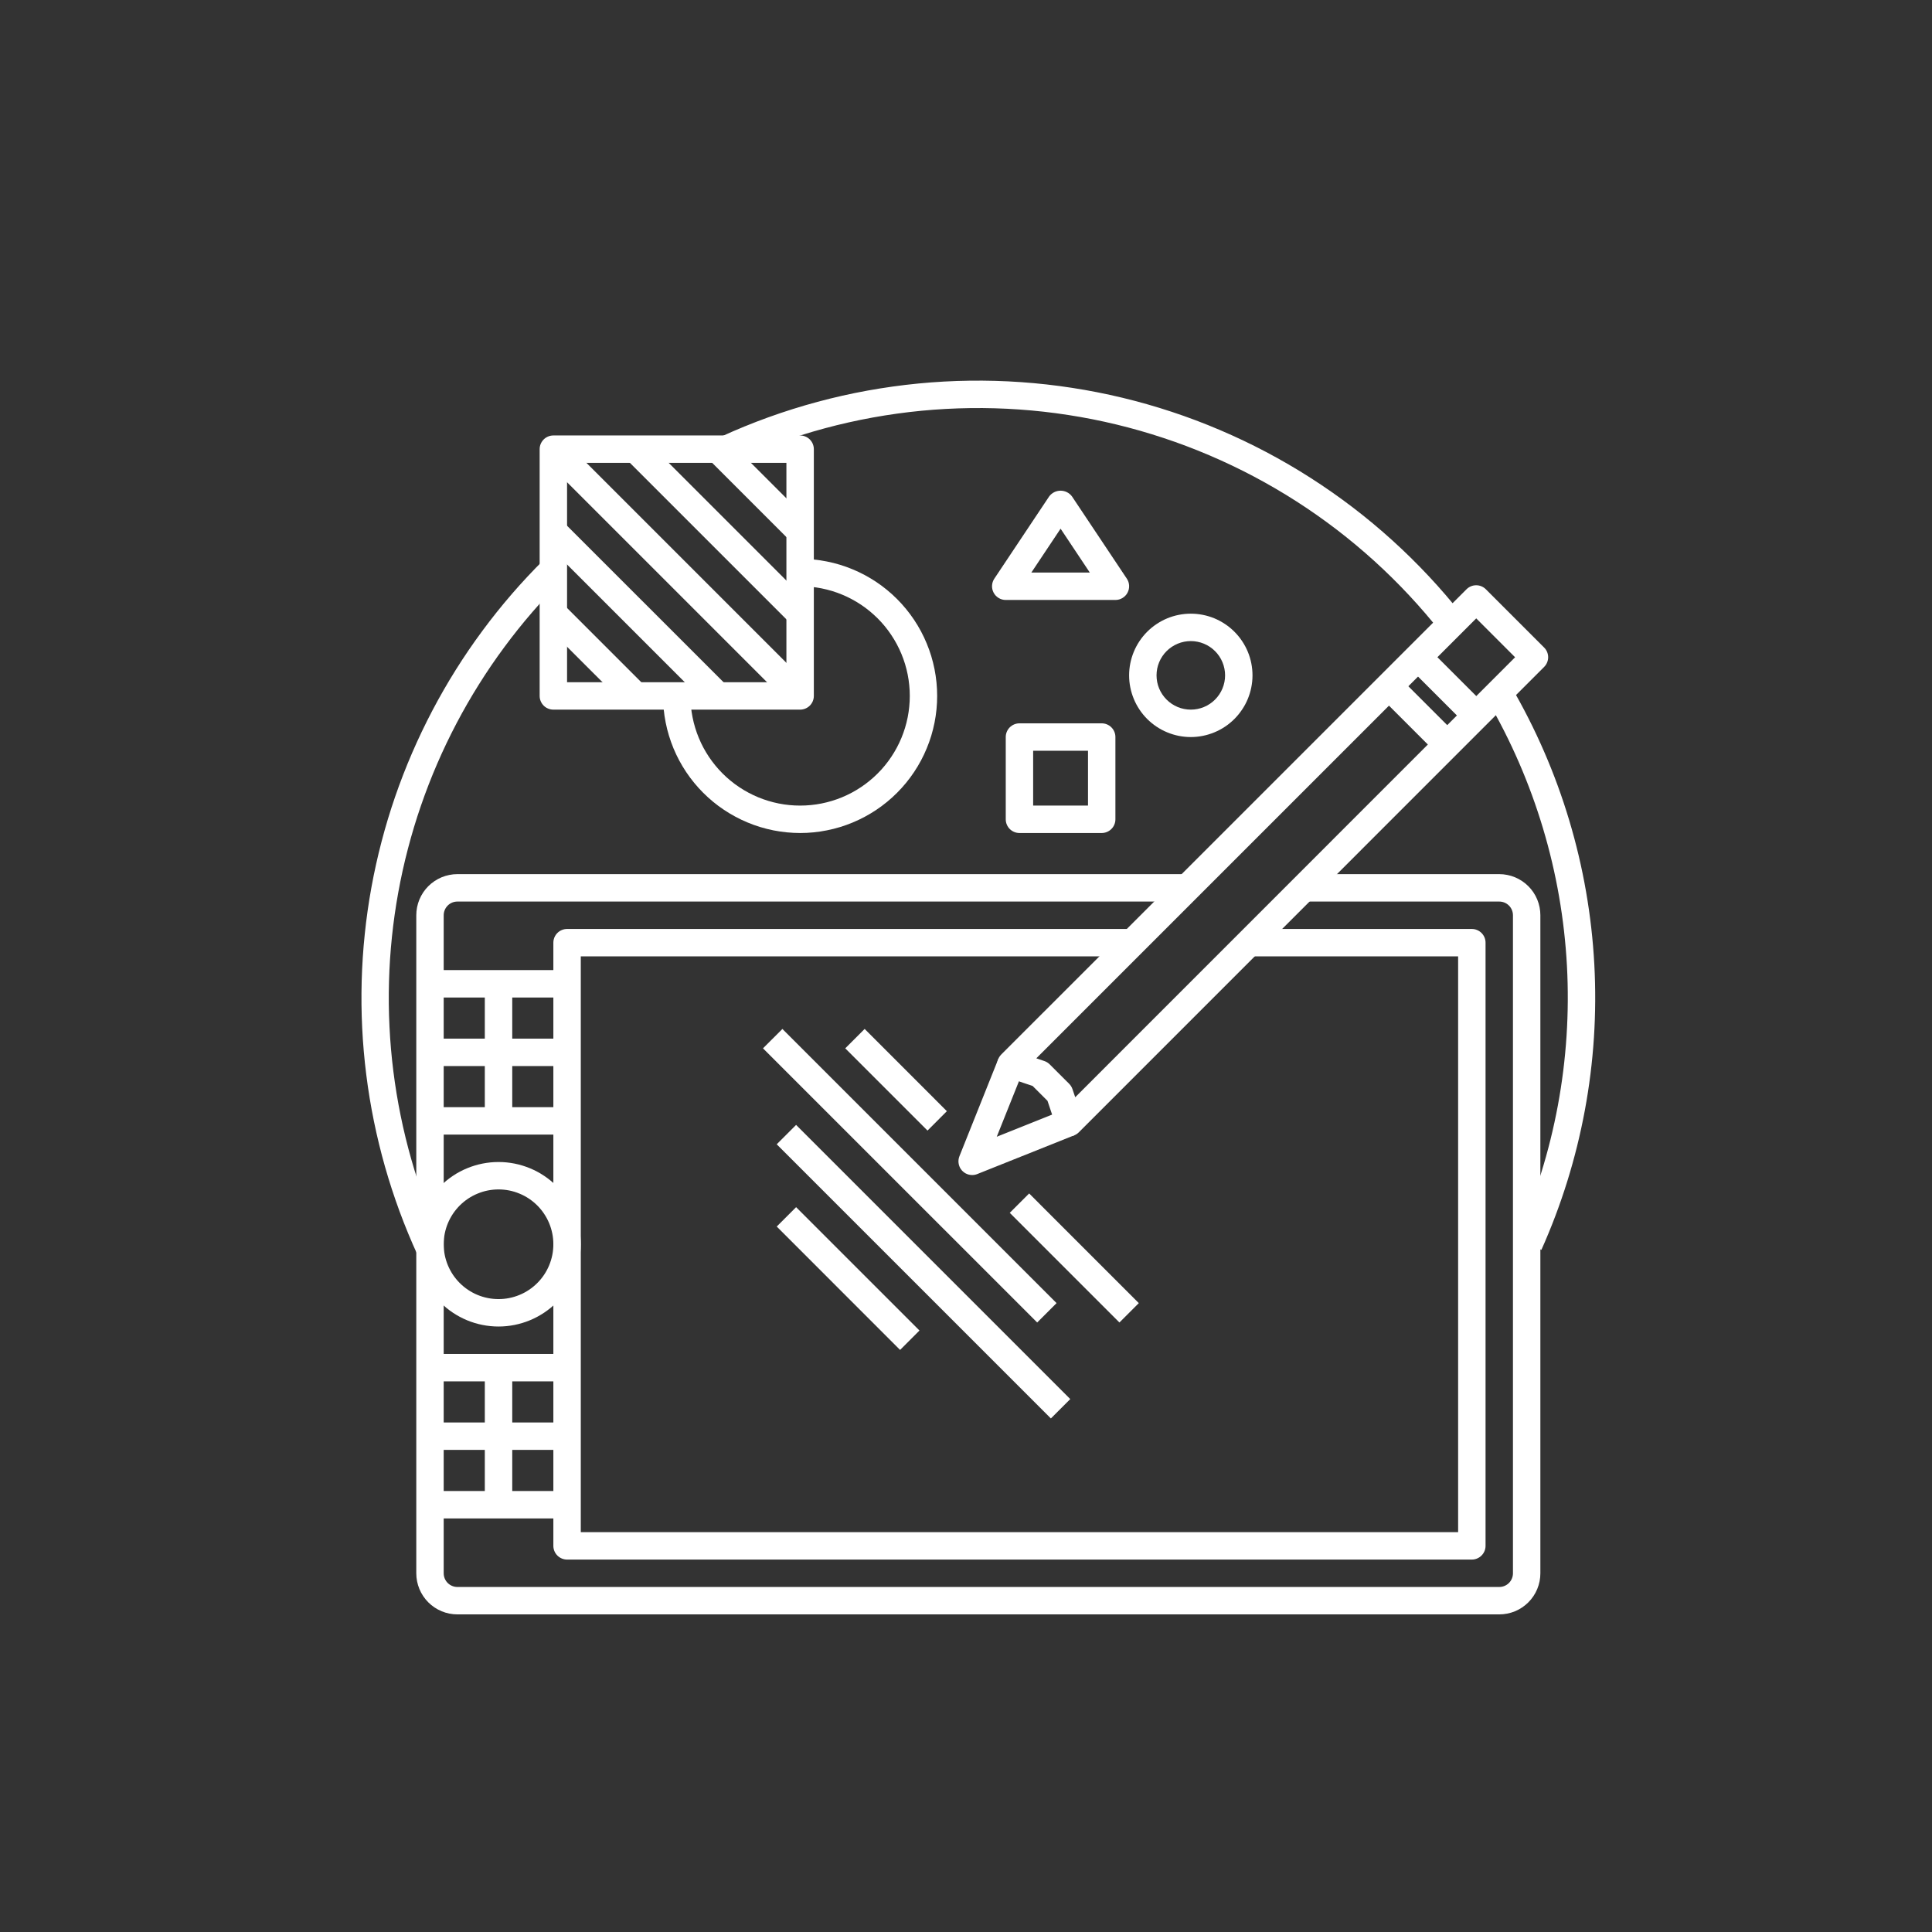 <svg xmlns="http://www.w3.org/2000/svg" xmlns:xlink="http://www.w3.org/1999/xlink" width="500" zoomAndPan="magnify" viewBox="0 0 375 375" height="500" preserveAspectRatio="xMidYMid meet" version="1.0"><rect x="0" y="0" width="375" height="375" fill="#333333" stroke="none"/><defs><clipPath id="a83c9ec9d8"><path d="M 80 169 L 299 169 L 299 313.48 L 80 313.48 Z M 80 169 " clip-rule="nonzero"/></clipPath></defs><path fill="#ffffff" d="M 299.18 242.602 L 294.324 240.422 C 296.176 236.281 297.773 232.047 299.125 227.719 C 300.473 223.391 301.559 218.996 302.387 214.539 C 303.211 210.082 303.773 205.59 304.066 201.066 C 304.359 196.543 304.387 192.016 304.145 187.488 C 303.898 182.961 303.391 178.465 302.613 174 C 301.836 169.531 300.797 165.129 299.496 160.785 C 298.195 156.441 296.645 152.188 294.84 148.031 C 293.035 143.871 290.992 139.832 288.707 135.918 L 293.301 133.23 C 295.691 137.328 297.832 141.555 299.719 145.906 C 301.609 150.258 303.234 154.707 304.594 159.254 C 305.953 163.801 307.043 168.41 307.855 173.086 C 308.668 177.762 309.203 182.469 309.457 187.207 C 309.711 191.945 309.684 196.68 309.379 201.414 C 309.07 206.148 308.484 210.852 307.617 215.516 C 306.75 220.18 305.613 224.777 304.203 229.309 C 302.789 233.84 301.117 238.27 299.18 242.602 Z M 299.18 242.602 " fill-opacity="1" fill-rule="nonzero"/><path fill="#ffffff" d="M 280.234 123.414 C 280.07 123.199 279.926 123.012 279.758 122.828 C 277.789 120.328 275.719 117.918 273.547 115.59 C 271.379 113.266 269.113 111.031 266.758 108.895 C 264.402 106.758 261.961 104.723 259.438 102.789 C 256.91 100.855 254.309 99.027 251.629 97.312 C 248.953 95.594 246.207 93.992 243.395 92.504 C 240.586 91.016 237.715 89.648 234.789 88.398 C 231.863 87.148 228.891 86.023 225.871 85.023 C 222.852 84.02 219.797 83.145 216.703 82.398 C 213.613 81.652 210.496 81.035 207.352 80.551 C 204.207 80.062 201.047 79.707 197.875 79.484 C 194.703 79.262 191.523 79.168 188.344 79.211 C 185.164 79.254 181.988 79.426 178.824 79.73 C 175.656 80.039 172.508 80.477 169.379 81.043 C 166.25 81.613 163.148 82.309 160.074 83.137 C 157.004 83.965 153.973 84.918 150.98 85.996 C 147.988 87.074 145.043 88.277 142.152 89.602 L 139.93 84.766 C 142.953 83.379 146.027 82.121 149.156 80.992 C 152.285 79.863 155.453 78.867 158.664 78.004 C 161.875 77.137 165.117 76.406 168.391 75.812 C 171.664 75.219 174.953 74.762 178.266 74.438 C 181.574 74.117 184.891 73.934 188.219 73.891 C 191.543 73.848 194.863 73.938 198.184 74.172 C 201.5 74.402 204.801 74.773 208.09 75.281 C 211.375 75.785 214.637 76.43 217.871 77.207 C 221.102 77.984 224.297 78.898 227.457 79.941 C 230.613 80.984 233.723 82.16 236.781 83.465 C 239.84 84.766 242.84 86.195 245.781 87.746 C 248.723 89.301 251.594 90.973 254.395 92.766 C 257.199 94.559 259.918 96.465 262.562 98.48 C 265.207 100.5 267.758 102.625 270.227 104.859 C 272.691 107.09 275.059 109.422 277.332 111.848 C 279.605 114.277 281.77 116.797 283.832 119.406 C 283.973 119.559 284.191 119.836 284.406 120.109 Z M 280.234 123.414 " fill-opacity="1" fill-rule="nonzero"/><path fill="#ffffff" d="M 81.043 243.582 C 79.777 240.816 78.617 238.004 77.562 235.148 C 76.512 232.293 75.566 229.402 74.734 226.477 C 73.902 223.551 73.184 220.594 72.574 217.613 C 71.965 214.633 71.473 211.633 71.094 208.613 C 70.715 205.594 70.449 202.562 70.301 199.523 C 70.152 196.484 70.121 193.445 70.203 190.402 C 70.289 187.359 70.484 184.324 70.801 181.301 C 71.113 178.273 71.543 175.262 72.086 172.27 C 72.633 169.273 73.289 166.305 74.059 163.359 C 74.828 160.418 75.707 157.508 76.699 154.629 C 77.691 151.754 78.793 148.918 80 146.125 C 81.207 143.332 82.52 140.59 83.934 137.895 C 85.352 135.203 86.867 132.566 88.484 129.988 C 90.102 127.41 91.816 124.898 93.625 122.453 C 95.434 120.004 97.332 117.629 99.32 115.328 C 101.312 113.023 103.387 110.801 105.547 108.656 L 109.27 112.434 C 107.207 114.484 105.227 116.609 103.324 118.809 C 101.422 121.008 99.609 123.277 97.883 125.617 C 96.152 127.953 94.516 130.355 92.973 132.82 C 91.426 135.281 89.977 137.801 88.625 140.371 C 87.27 142.945 86.016 145.566 84.863 148.234 C 83.707 150.906 82.66 153.613 81.711 156.363 C 80.762 159.113 79.922 161.895 79.188 164.707 C 78.449 167.52 77.824 170.355 77.305 173.215 C 76.785 176.078 76.375 178.953 76.074 181.844 C 75.773 184.738 75.582 187.637 75.504 190.543 C 75.422 193.449 75.453 196.355 75.598 199.258 C 75.738 202.164 75.988 205.059 76.352 207.941 C 76.715 210.828 77.184 213.695 77.766 216.543 C 78.344 219.391 79.035 222.215 79.828 225.012 C 80.625 227.809 81.523 230.57 82.531 233.301 C 83.535 236.027 84.645 238.715 85.855 241.355 Z M 81.043 243.582 " fill-opacity="1" fill-rule="nonzero"/><g clip-path="url(#a83c9ec9d8)"><path fill="#ffffff" d="M 291.004 313.352 L 88.781 313.352 C 88.258 313.352 87.738 313.301 87.223 313.199 C 86.711 313.098 86.211 312.945 85.727 312.746 C 85.242 312.543 84.781 312.301 84.348 312.008 C 83.91 311.715 83.508 311.387 83.137 311.016 C 82.766 310.645 82.438 310.242 82.145 309.805 C 81.852 309.371 81.609 308.91 81.406 308.426 C 81.207 307.941 81.055 307.441 80.953 306.93 C 80.852 306.414 80.801 305.895 80.801 305.371 L 80.801 177.652 C 80.801 177.129 80.852 176.609 80.953 176.094 C 81.055 175.578 81.207 175.082 81.406 174.598 C 81.609 174.113 81.852 173.652 82.145 173.215 C 82.438 172.781 82.766 172.379 83.137 172.008 C 83.508 171.637 83.91 171.305 84.348 171.016 C 84.781 170.723 85.242 170.477 85.727 170.277 C 86.211 170.074 86.711 169.926 87.223 169.824 C 87.738 169.719 88.258 169.668 88.781 169.668 L 229.805 169.668 L 229.805 174.992 L 88.781 174.992 C 88.43 174.992 88.09 175.059 87.762 175.191 C 87.438 175.328 87.148 175.52 86.898 175.77 C 86.652 176.02 86.457 176.309 86.324 176.633 C 86.188 176.961 86.121 177.297 86.121 177.652 L 86.121 305.371 C 86.121 305.723 86.188 306.062 86.324 306.391 C 86.457 306.715 86.652 307.004 86.898 307.254 C 87.148 307.5 87.438 307.695 87.762 307.828 C 88.09 307.965 88.43 308.031 88.781 308.031 L 291.004 308.031 C 291.355 308.031 291.695 307.965 292.023 307.828 C 292.348 307.695 292.637 307.5 292.887 307.254 C 293.137 307.004 293.328 306.715 293.461 306.391 C 293.598 306.062 293.664 305.723 293.664 305.371 L 293.664 177.652 C 293.664 177.297 293.598 176.961 293.461 176.633 C 293.328 176.309 293.137 176.02 292.887 175.77 C 292.637 175.52 292.348 175.328 292.023 175.191 C 291.695 175.059 291.355 174.992 291.004 174.992 L 253.754 174.992 L 253.754 169.668 L 291.004 169.668 C 291.527 169.668 292.047 169.719 292.562 169.824 C 293.074 169.926 293.574 170.074 294.059 170.277 C 294.543 170.477 295.004 170.723 295.438 171.016 C 295.875 171.305 296.277 171.637 296.648 172.008 C 297.02 172.379 297.352 172.781 297.641 173.215 C 297.934 173.652 298.18 174.113 298.379 174.598 C 298.578 175.082 298.73 175.578 298.832 176.094 C 298.934 176.609 298.984 177.129 298.984 177.652 L 298.984 305.371 C 298.984 305.895 298.934 306.414 298.832 306.93 C 298.73 307.441 298.578 307.941 298.379 308.426 C 298.18 308.91 297.934 309.371 297.641 309.805 C 297.352 310.242 297.02 310.645 296.648 311.016 C 296.277 311.387 295.875 311.715 295.438 312.008 C 295.004 312.301 294.543 312.543 294.059 312.746 C 293.574 312.945 293.074 313.098 292.562 313.199 C 292.047 313.301 291.527 313.352 291.004 313.352 Z M 291.004 313.352 " fill-opacity="1" fill-rule="nonzero"/></g><path fill="#ffffff" d="M 285.684 302.711 L 110.066 302.711 C 109.715 302.711 109.375 302.641 109.051 302.508 C 108.723 302.371 108.438 302.18 108.188 301.93 C 107.938 301.68 107.746 301.395 107.609 301.066 C 107.477 300.742 107.406 300.402 107.406 300.051 L 107.406 182.973 C 107.406 182.621 107.477 182.281 107.609 181.953 C 107.746 181.629 107.938 181.34 108.188 181.09 C 108.438 180.844 108.723 180.648 109.051 180.516 C 109.375 180.379 109.715 180.312 110.066 180.312 L 219.16 180.312 L 219.16 185.633 L 112.73 185.633 L 112.73 297.387 L 283.02 297.387 L 283.02 185.633 L 243.109 185.633 L 243.109 180.312 L 285.684 180.312 C 286.035 180.312 286.375 180.379 286.699 180.516 C 287.027 180.648 287.312 180.844 287.562 181.09 C 287.812 181.34 288.004 181.629 288.141 181.953 C 288.277 182.281 288.344 182.621 288.344 182.973 L 288.344 300.051 C 288.344 300.402 288.277 300.742 288.141 301.066 C 288.004 301.395 287.812 301.68 287.562 301.93 C 287.312 302.18 287.027 302.371 286.699 302.508 C 286.375 302.641 286.035 302.711 285.684 302.711 Z M 285.684 302.711 " fill-opacity="1" fill-rule="nonzero"/><path fill="#ffffff" d="M 96.766 257.477 C 96.242 257.477 95.719 257.449 95.199 257.398 C 94.68 257.348 94.164 257.27 93.648 257.168 C 93.137 257.066 92.629 256.941 92.129 256.789 C 91.629 256.637 91.137 256.461 90.656 256.262 C 90.172 256.059 89.699 255.836 89.238 255.59 C 88.777 255.344 88.328 255.074 87.895 254.785 C 87.461 254.496 87.039 254.184 86.637 253.852 C 86.23 253.52 85.844 253.168 85.477 252.801 C 85.105 252.43 84.754 252.043 84.422 251.641 C 84.09 251.234 83.781 250.816 83.488 250.379 C 83.199 249.945 82.93 249.496 82.684 249.035 C 82.438 248.574 82.215 248.105 82.016 247.621 C 81.816 247.137 81.637 246.645 81.488 246.145 C 81.336 245.645 81.207 245.137 81.105 244.625 C 81.004 244.113 80.926 243.598 80.875 243.074 C 80.824 242.555 80.801 242.035 80.801 241.512 C 80.801 240.988 80.824 240.465 80.875 239.945 C 80.926 239.426 81.004 238.91 81.105 238.395 C 81.207 237.883 81.336 237.379 81.488 236.875 C 81.637 236.375 81.816 235.883 82.016 235.402 C 82.215 234.918 82.438 234.445 82.684 233.984 C 82.93 233.523 83.199 233.074 83.488 232.641 C 83.781 232.207 84.09 231.789 84.422 231.383 C 84.754 230.98 85.105 230.594 85.477 230.223 C 85.844 229.852 86.23 229.5 86.637 229.172 C 87.039 228.84 87.461 228.527 87.895 228.238 C 88.328 227.945 88.777 227.676 89.238 227.43 C 89.699 227.184 90.172 226.961 90.656 226.762 C 91.137 226.562 91.629 226.387 92.129 226.234 C 92.629 226.082 93.137 225.953 93.648 225.852 C 94.164 225.75 94.68 225.676 95.199 225.621 C 95.719 225.57 96.242 225.547 96.766 225.547 C 97.289 225.547 97.809 225.57 98.328 225.621 C 98.848 225.676 99.367 225.75 99.879 225.852 C 100.391 225.953 100.898 226.082 101.398 226.234 C 101.898 226.387 102.391 226.562 102.875 226.762 C 103.355 226.961 103.828 227.184 104.289 227.43 C 104.75 227.676 105.199 227.945 105.633 228.238 C 106.07 228.527 106.488 228.84 106.891 229.172 C 107.297 229.5 107.684 229.852 108.055 230.223 C 108.422 230.594 108.773 230.98 109.105 231.383 C 109.438 231.789 109.75 232.207 110.039 232.641 C 110.328 233.074 110.598 233.523 110.844 233.984 C 111.09 234.445 111.312 234.918 111.516 235.402 C 111.715 235.883 111.891 236.375 112.043 236.875 C 112.195 237.379 112.32 237.883 112.422 238.395 C 112.523 238.91 112.602 239.426 112.652 239.945 C 112.703 240.465 112.73 240.988 112.73 241.512 C 112.73 242.035 112.703 242.555 112.652 243.074 C 112.598 243.594 112.523 244.113 112.418 244.625 C 112.316 245.137 112.191 245.645 112.039 246.145 C 111.887 246.645 111.711 247.137 111.508 247.617 C 111.309 248.102 111.086 248.574 110.84 249.035 C 110.594 249.496 110.324 249.941 110.035 250.375 C 109.742 250.812 109.434 251.23 109.102 251.633 C 108.77 252.039 108.418 252.426 108.047 252.797 C 107.68 253.164 107.293 253.516 106.887 253.848 C 106.484 254.18 106.066 254.488 105.629 254.781 C 105.195 255.07 104.746 255.34 104.285 255.586 C 103.824 255.832 103.355 256.055 102.871 256.258 C 102.387 256.457 101.898 256.633 101.398 256.785 C 100.898 256.938 100.391 257.062 99.879 257.168 C 99.363 257.27 98.848 257.348 98.328 257.398 C 97.809 257.449 97.285 257.477 96.766 257.477 Z M 96.766 230.867 C 96.066 230.867 95.375 230.938 94.688 231.07 C 94.004 231.207 93.336 231.41 92.691 231.68 C 92.047 231.945 91.434 232.273 90.852 232.66 C 90.27 233.051 89.734 233.492 89.238 233.984 C 88.746 234.48 88.305 235.016 87.914 235.598 C 87.527 236.18 87.199 236.793 86.93 237.438 C 86.664 238.082 86.461 238.75 86.324 239.434 C 86.188 240.121 86.121 240.812 86.121 241.512 C 86.121 242.211 86.188 242.902 86.324 243.586 C 86.461 244.273 86.664 244.938 86.93 245.582 C 87.199 246.23 87.527 246.844 87.914 247.426 C 88.305 248.004 88.746 248.543 89.238 249.035 C 89.734 249.531 90.27 249.973 90.852 250.359 C 91.434 250.75 92.047 251.078 92.691 251.344 C 93.336 251.613 94.004 251.812 94.688 251.949 C 95.375 252.086 96.066 252.152 96.766 252.152 C 97.465 252.152 98.156 252.086 98.84 251.949 C 99.527 251.812 100.191 251.613 100.836 251.344 C 101.484 251.078 102.098 250.75 102.676 250.359 C 103.258 249.973 103.797 249.531 104.289 249.035 C 104.785 248.543 105.227 248.004 105.613 247.426 C 106.004 246.844 106.328 246.23 106.598 245.582 C 106.863 244.938 107.066 244.273 107.203 243.586 C 107.34 242.902 107.406 242.211 107.406 241.512 C 107.406 240.812 107.34 240.121 107.203 239.434 C 107.066 238.75 106.863 238.082 106.598 237.438 C 106.328 236.793 106.004 236.18 105.613 235.598 C 105.227 235.016 104.785 234.48 104.289 233.984 C 103.797 233.492 103.258 233.051 102.676 232.66 C 102.098 232.273 101.484 231.945 100.836 231.68 C 100.191 231.41 99.527 231.207 98.84 231.07 C 98.156 230.938 97.465 230.867 96.766 230.867 Z M 96.766 230.867 " fill-opacity="1" fill-rule="nonzero"/><path fill="#ffffff" d="M 83.461 188.293 L 110.066 188.293 L 110.066 193.617 L 83.461 193.617 Z M 83.461 188.293 " fill-opacity="1" fill-rule="nonzero"/><path fill="#ffffff" d="M 83.461 214.902 L 110.066 214.902 L 110.066 220.223 L 83.461 220.223 Z M 83.461 214.902 " fill-opacity="1" fill-rule="nonzero"/><path fill="#ffffff" d="M 83.461 262.797 L 110.066 262.797 L 110.066 268.121 L 83.461 268.121 Z M 83.461 262.797 " fill-opacity="1" fill-rule="nonzero"/><path fill="#ffffff" d="M 83.461 289.406 L 110.066 289.406 L 110.066 294.727 L 83.461 294.727 Z M 83.461 289.406 " fill-opacity="1" fill-rule="nonzero"/><path fill="#ffffff" d="M 83.461 201.598 L 110.066 201.598 L 110.066 206.922 L 83.461 206.922 Z M 83.461 201.598 " fill-opacity="1" fill-rule="nonzero"/><path fill="#ffffff" d="M 83.461 276.102 L 110.066 276.102 L 110.066 281.422 L 83.461 281.422 Z M 83.461 276.102 " fill-opacity="1" fill-rule="nonzero"/><path fill="#ffffff" d="M 94.102 190.957 L 99.426 190.957 L 99.426 217.562 L 94.102 217.562 Z M 94.102 190.957 " fill-opacity="1" fill-rule="nonzero"/><path fill="#ffffff" d="M 94.102 265.457 L 99.426 265.457 L 99.426 292.066 L 94.102 292.066 Z M 94.102 265.457 " fill-opacity="1" fill-rule="nonzero"/><path fill="#ffffff" d="M 207.535 220.543 C 207.328 220.543 207.125 220.52 206.922 220.473 C 206.473 220.367 206.082 220.16 205.742 219.848 C 205.402 219.539 205.156 219.164 205.012 218.73 L 203.32 213.672 L 200.426 210.781 L 195.371 209.09 C 195.156 209.016 194.953 208.918 194.766 208.797 C 194.574 208.672 194.402 208.527 194.25 208.359 C 194.098 208.191 193.969 208.008 193.863 207.805 C 193.758 207.605 193.68 207.395 193.629 207.176 C 193.574 206.953 193.555 206.73 193.559 206.504 C 193.562 206.277 193.598 206.055 193.66 205.84 C 193.723 205.621 193.809 205.414 193.926 205.219 C 194.039 205.023 194.176 204.844 194.336 204.684 L 284.645 114.379 C 284.895 114.129 285.184 113.938 285.508 113.801 C 285.832 113.664 286.172 113.598 286.527 113.598 C 286.879 113.598 287.219 113.664 287.543 113.801 C 287.871 113.938 288.156 114.129 288.406 114.379 L 299.715 125.688 C 299.965 125.934 300.156 126.223 300.293 126.547 C 300.426 126.875 300.496 127.215 300.496 127.566 C 300.496 127.918 300.426 128.258 300.293 128.586 C 300.156 128.91 299.965 129.199 299.715 129.449 L 209.414 219.766 C 208.895 220.285 208.27 220.543 207.535 220.543 Z M 201.148 205.418 L 202.711 205.949 C 203.105 206.082 203.453 206.297 203.746 206.59 L 207.527 210.367 C 207.82 210.664 208.035 211.012 208.168 211.406 L 208.699 212.973 L 294.078 127.574 L 286.535 120.027 Z M 201.148 205.418 " fill-opacity="1" fill-rule="nonzero"/><path fill="#ffffff" d="M 188.695 228.074 C 188.477 228.074 188.266 228.047 188.055 227.996 C 187.844 227.941 187.641 227.867 187.449 227.766 C 187.258 227.664 187.078 227.539 186.918 227.395 C 186.754 227.25 186.613 227.086 186.492 226.906 C 186.371 226.727 186.27 226.535 186.195 226.328 C 186.121 226.125 186.074 225.914 186.051 225.699 C 186.027 225.484 186.027 225.266 186.059 225.051 C 186.086 224.836 186.145 224.629 186.223 224.426 L 193.754 205.586 L 198.699 207.562 L 193.469 220.641 L 206.547 215.41 L 208.52 220.355 L 189.68 227.887 C 189.363 228.012 189.035 228.074 188.695 228.074 Z M 188.695 228.074 " fill-opacity="1" fill-rule="nonzero"/><path fill="#ffffff" d="M 273.371 129.457 L 277.133 125.695 L 288.414 136.977 L 284.652 140.738 Z M 273.371 129.457 " fill-opacity="1" fill-rule="nonzero"/><path fill="#ffffff" d="M 267.73 135.098 L 271.492 131.336 L 282.777 142.617 L 279.012 146.379 Z M 267.73 135.098 " fill-opacity="1" fill-rule="nonzero"/><path fill="#ffffff" d="M 155.301 137.738 L 107.406 137.738 C 107.055 137.738 106.715 137.672 106.391 137.535 C 106.062 137.402 105.777 137.211 105.527 136.961 C 105.277 136.711 105.086 136.422 104.949 136.098 C 104.812 135.77 104.746 135.43 104.746 135.078 L 104.746 87.184 C 104.746 86.832 104.812 86.492 104.949 86.164 C 105.086 85.84 105.277 85.551 105.527 85.301 C 105.777 85.051 106.062 84.859 106.391 84.727 C 106.715 84.59 107.055 84.523 107.406 84.523 L 155.301 84.523 C 155.656 84.523 155.996 84.59 156.32 84.727 C 156.645 84.859 156.934 85.051 157.184 85.301 C 157.434 85.551 157.625 85.84 157.762 86.164 C 157.895 86.492 157.965 86.832 157.965 87.184 L 157.965 135.078 C 157.965 135.43 157.895 135.77 157.762 136.098 C 157.625 136.422 157.434 136.711 157.184 136.961 C 156.934 137.211 156.645 137.402 156.32 137.535 C 155.996 137.672 155.656 137.738 155.301 137.738 Z M 110.066 132.418 L 152.641 132.418 L 152.641 89.844 L 110.066 89.844 Z M 110.066 132.418 " fill-opacity="1" fill-rule="nonzero"/><path fill="#ffffff" d="M 155.301 161.688 C 154.43 161.684 153.562 161.641 152.695 161.555 C 151.828 161.469 150.969 161.34 150.113 161.172 C 149.258 161 148.414 160.789 147.582 160.535 C 146.746 160.281 145.93 159.988 145.125 159.652 C 144.32 159.32 143.531 158.945 142.766 158.535 C 141.996 158.125 141.25 157.676 140.527 157.191 C 139.801 156.711 139.102 156.191 138.43 155.637 C 137.758 155.086 137.113 154.5 136.496 153.883 C 135.879 153.27 135.297 152.625 134.742 151.949 C 134.191 151.277 133.672 150.578 133.188 149.855 C 132.703 149.129 132.254 148.383 131.844 147.617 C 131.434 146.848 131.062 146.062 130.727 145.258 C 130.395 144.453 130.102 143.633 129.848 142.801 C 129.594 141.965 129.379 141.121 129.211 140.266 C 129.039 139.414 128.91 138.551 128.824 137.684 C 128.738 136.82 128.695 135.949 128.695 135.078 L 134.016 135.078 C 134.016 135.777 134.051 136.473 134.117 137.164 C 134.188 137.859 134.289 138.547 134.426 139.23 C 134.562 139.914 134.73 140.59 134.934 141.258 C 135.133 141.926 135.371 142.582 135.637 143.223 C 135.902 143.867 136.199 144.496 136.527 145.113 C 136.859 145.727 137.215 146.324 137.602 146.906 C 137.992 147.484 138.406 148.043 138.848 148.582 C 139.289 149.121 139.758 149.637 140.25 150.129 C 140.742 150.625 141.258 151.09 141.797 151.531 C 142.336 151.977 142.895 152.391 143.477 152.777 C 144.055 153.164 144.652 153.523 145.27 153.852 C 145.883 154.18 146.512 154.477 147.156 154.746 C 147.801 155.012 148.457 155.246 149.125 155.449 C 149.789 155.652 150.465 155.82 151.148 155.957 C 151.832 156.094 152.523 156.195 153.215 156.262 C 153.91 156.332 154.605 156.363 155.301 156.363 C 156 156.363 156.695 156.332 157.387 156.262 C 158.082 156.195 158.77 156.094 159.453 155.957 C 160.141 155.82 160.812 155.652 161.48 155.449 C 162.148 155.246 162.805 155.012 163.449 154.746 C 164.094 154.477 164.723 154.18 165.336 153.852 C 165.953 153.523 166.547 153.164 167.129 152.777 C 167.707 152.391 168.266 151.977 168.805 151.531 C 169.344 151.09 169.859 150.625 170.355 150.129 C 170.848 149.637 171.316 149.121 171.758 148.582 C 172.199 148.043 172.613 147.484 173 146.906 C 173.387 146.324 173.746 145.727 174.074 145.113 C 174.402 144.496 174.703 143.867 174.969 143.223 C 175.234 142.582 175.469 141.926 175.672 141.258 C 175.875 140.59 176.043 139.914 176.18 139.23 C 176.316 138.547 176.418 137.859 176.484 137.164 C 176.555 136.473 176.59 135.777 176.59 135.078 C 176.59 134.383 176.555 133.688 176.484 132.992 C 176.418 132.297 176.316 131.609 176.18 130.926 C 176.043 130.242 175.875 129.566 175.672 128.898 C 175.469 128.23 175.234 127.578 174.969 126.934 C 174.703 126.289 174.402 125.66 174.074 125.043 C 173.746 124.43 173.387 123.832 173 123.254 C 172.613 122.672 172.199 122.113 171.758 121.574 C 171.316 121.035 170.848 120.52 170.355 120.027 C 169.859 119.535 169.344 119.066 168.805 118.625 C 168.266 118.18 167.707 117.766 167.129 117.379 C 166.547 116.992 165.953 116.633 165.336 116.305 C 164.723 115.977 164.094 115.68 163.449 115.414 C 162.805 115.145 162.148 114.91 161.48 114.707 C 160.812 114.508 160.141 114.336 159.453 114.199 C 158.77 114.066 158.082 113.961 157.387 113.895 C 156.695 113.824 156 113.793 155.301 113.793 L 155.301 108.469 C 156.172 108.469 157.043 108.512 157.91 108.598 C 158.777 108.684 159.637 108.812 160.492 108.984 C 161.348 109.152 162.191 109.363 163.023 109.617 C 163.859 109.871 164.676 110.164 165.48 110.5 C 166.285 110.832 167.074 111.203 167.84 111.613 C 168.609 112.027 169.355 112.473 170.082 112.957 C 170.805 113.441 171.504 113.961 172.176 114.512 C 172.852 115.066 173.496 115.652 174.109 116.266 C 174.727 116.883 175.312 117.527 175.863 118.203 C 176.418 118.875 176.934 119.574 177.418 120.297 C 177.902 121.023 178.352 121.77 178.762 122.539 C 179.172 123.305 179.543 124.094 179.875 124.898 C 180.211 125.703 180.504 126.523 180.758 127.355 C 181.008 128.191 181.219 129.035 181.391 129.887 C 181.559 130.742 181.688 131.605 181.773 132.473 C 181.859 133.34 181.902 134.207 181.902 135.078 C 181.902 135.949 181.859 136.82 181.773 137.688 C 181.688 138.555 181.559 139.414 181.391 140.27 C 181.219 141.121 181.008 141.969 180.758 142.801 C 180.504 143.633 180.211 144.453 179.875 145.258 C 179.543 146.062 179.172 146.852 178.762 147.617 C 178.352 148.387 177.902 149.133 177.418 149.859 C 176.934 150.582 176.418 151.281 175.863 151.957 C 175.312 152.629 174.727 153.273 174.109 153.891 C 173.496 154.508 172.852 155.09 172.176 155.645 C 171.504 156.195 170.805 156.715 170.082 157.199 C 169.355 157.684 168.609 158.129 167.84 158.543 C 167.074 158.953 166.285 159.324 165.48 159.66 C 164.676 159.992 163.859 160.285 163.023 160.539 C 162.191 160.793 161.348 161.004 160.492 161.172 C 159.637 161.344 158.777 161.473 157.91 161.559 C 157.043 161.645 156.172 161.688 155.301 161.688 Z M 155.301 161.688 " fill-opacity="1" fill-rule="nonzero"/><path fill="#ffffff" d="M 105.527 89.066 L 109.289 85.301 L 157.184 133.195 L 153.422 136.961 Z M 105.527 89.066 " fill-opacity="1" fill-rule="nonzero"/><path fill="#ffffff" d="M 121.492 89.066 L 125.254 85.301 L 157.184 117.234 L 153.422 120.996 Z M 121.492 89.066 " fill-opacity="1" fill-rule="nonzero"/><path fill="#ffffff" d="M 105.527 105.031 L 109.289 101.27 L 141.219 133.199 L 137.457 136.961 Z M 105.527 105.031 " fill-opacity="1" fill-rule="nonzero"/><path fill="#ffffff" d="M 137.457 89.062 L 141.219 85.301 L 157.184 101.266 L 153.418 105.027 Z M 137.457 89.062 " fill-opacity="1" fill-rule="nonzero"/><path fill="#ffffff" d="M 105.523 120.996 L 109.289 117.23 L 125.254 133.195 L 121.488 136.957 Z M 105.523 120.996 " fill-opacity="1" fill-rule="nonzero"/><path fill="#ffffff" d="M 213.84 161.688 L 197.875 161.688 C 197.523 161.688 197.184 161.617 196.855 161.484 C 196.531 161.348 196.242 161.156 195.992 160.906 C 195.746 160.656 195.551 160.371 195.418 160.043 C 195.281 159.719 195.215 159.379 195.215 159.027 L 195.215 143.062 C 195.215 142.707 195.281 142.367 195.418 142.043 C 195.551 141.715 195.746 141.43 195.992 141.18 C 196.242 140.93 196.531 140.738 196.855 140.602 C 197.184 140.469 197.523 140.398 197.875 140.398 L 213.84 140.398 C 214.191 140.398 214.531 140.469 214.859 140.602 C 215.184 140.738 215.473 140.93 215.723 141.18 C 215.973 141.43 216.164 141.715 216.297 142.043 C 216.434 142.367 216.5 142.707 216.5 143.062 L 216.5 159.027 C 216.5 159.379 216.434 159.719 216.297 160.043 C 216.164 160.371 215.973 160.656 215.723 160.906 C 215.473 161.156 215.184 161.348 214.859 161.484 C 214.531 161.617 214.191 161.688 213.84 161.688 Z M 200.535 156.363 L 211.18 156.363 L 211.18 145.723 L 200.535 145.723 Z M 200.535 156.363 " fill-opacity="1" fill-rule="nonzero"/><path fill="#ffffff" d="M 231.137 143.062 C 230.348 143.062 229.57 142.984 228.801 142.832 C 228.027 142.676 227.281 142.449 226.555 142.148 C 225.828 141.848 225.137 141.48 224.484 141.043 C 223.828 140.605 223.227 140.109 222.668 139.555 C 222.113 138.996 221.617 138.395 221.18 137.738 C 220.742 137.086 220.375 136.395 220.074 135.668 C 219.773 134.941 219.547 134.195 219.391 133.422 C 219.238 132.652 219.16 131.875 219.16 131.086 C 219.16 130.301 219.238 129.523 219.391 128.75 C 219.547 127.98 219.773 127.23 220.074 126.504 C 220.375 125.777 220.742 125.09 221.18 124.434 C 221.617 123.781 222.113 123.176 222.668 122.621 C 223.227 122.066 223.828 121.566 224.484 121.133 C 225.137 120.695 225.828 120.324 226.555 120.023 C 227.281 119.723 228.027 119.496 228.801 119.344 C 229.57 119.191 230.348 119.113 231.137 119.113 C 231.922 119.113 232.699 119.191 233.473 119.344 C 234.242 119.496 234.992 119.723 235.719 120.023 C 236.445 120.324 237.133 120.695 237.789 121.133 C 238.441 121.566 239.047 122.066 239.602 122.621 C 240.156 123.176 240.656 123.781 241.09 124.434 C 241.527 125.09 241.898 125.777 242.199 126.504 C 242.5 127.23 242.727 127.98 242.879 128.75 C 243.031 129.523 243.109 130.301 243.109 131.086 C 243.109 131.875 243.031 132.652 242.875 133.422 C 242.723 134.191 242.496 134.941 242.195 135.668 C 241.895 136.395 241.523 137.082 241.086 137.734 C 240.648 138.391 240.152 138.992 239.598 139.551 C 239.043 140.105 238.438 140.602 237.785 141.039 C 237.133 141.477 236.441 141.844 235.715 142.145 C 234.988 142.445 234.242 142.676 233.469 142.828 C 232.699 142.984 231.922 143.059 231.137 143.062 Z M 231.137 124.434 C 230.699 124.434 230.266 124.477 229.836 124.562 C 229.41 124.648 228.992 124.773 228.59 124.941 C 228.188 125.109 227.805 125.312 227.441 125.555 C 227.078 125.797 226.742 126.074 226.434 126.383 C 226.121 126.691 225.848 127.027 225.605 127.391 C 225.363 127.754 225.156 128.137 224.988 128.543 C 224.824 128.945 224.695 129.359 224.609 129.789 C 224.527 130.219 224.484 130.648 224.484 131.086 C 224.484 131.523 224.527 131.957 224.609 132.387 C 224.695 132.812 224.824 133.23 224.988 133.633 C 225.156 134.035 225.363 134.418 225.605 134.781 C 225.848 135.145 226.121 135.48 226.434 135.789 C 226.742 136.102 227.078 136.375 227.441 136.617 C 227.805 136.859 228.188 137.066 228.59 137.234 C 228.992 137.398 229.41 137.527 229.836 137.609 C 230.266 137.695 230.699 137.738 231.137 137.738 C 231.57 137.738 232.004 137.695 232.434 137.609 C 232.863 137.527 233.277 137.398 233.68 137.234 C 234.086 137.066 234.469 136.859 234.832 136.617 C 235.195 136.375 235.531 136.102 235.84 135.789 C 236.148 135.48 236.422 135.145 236.668 134.781 C 236.91 134.418 237.113 134.035 237.281 133.633 C 237.449 133.23 237.574 132.812 237.66 132.387 C 237.746 131.957 237.789 131.523 237.789 131.086 C 237.789 130.648 237.746 130.219 237.66 129.789 C 237.574 129.359 237.449 128.945 237.281 128.543 C 237.113 128.137 236.91 127.754 236.668 127.391 C 236.422 127.027 236.148 126.691 235.84 126.383 C 235.531 126.074 235.195 125.797 234.832 125.555 C 234.469 125.312 234.086 125.109 233.68 124.941 C 233.277 124.773 232.863 124.648 232.434 124.562 C 232.004 124.477 231.57 124.434 231.137 124.434 Z M 231.137 124.434 " fill-opacity="1" fill-rule="nonzero"/><path fill="#ffffff" d="M 216.5 116.453 L 195.215 116.453 C 194.723 116.453 194.27 116.328 193.848 116.074 C 193.426 115.82 193.098 115.48 192.867 115.047 C 192.637 114.613 192.531 114.152 192.555 113.664 C 192.582 113.172 192.727 112.723 193 112.316 L 203.645 96.352 C 203.773 96.18 203.918 96.023 204.086 95.887 C 204.25 95.746 204.426 95.629 204.621 95.535 C 204.812 95.438 205.012 95.363 205.223 95.316 C 205.43 95.266 205.645 95.242 205.859 95.242 C 206.074 95.242 206.285 95.266 206.492 95.316 C 206.703 95.363 206.902 95.438 207.094 95.535 C 207.289 95.629 207.465 95.746 207.633 95.887 C 207.797 96.023 207.941 96.18 208.07 96.352 L 218.715 112.316 C 218.988 112.723 219.137 113.172 219.16 113.664 C 219.184 114.152 219.078 114.613 218.848 115.047 C 218.617 115.48 218.289 115.82 217.867 116.074 C 217.449 116.328 216.992 116.453 216.5 116.453 Z M 200.184 111.133 L 211.531 111.133 L 205.859 102.617 Z M 200.184 111.133 " fill-opacity="1" fill-rule="nonzero"/><path fill="#ffffff" d="M 164.062 203.48 L 167.828 199.715 L 183.789 215.68 L 180.027 219.445 Z M 164.062 203.48 " fill-opacity="1" fill-rule="nonzero"/><path fill="#ffffff" d="M 195.992 235.41 L 199.758 231.648 L 221.043 252.934 L 217.281 256.695 Z M 195.992 235.41 " fill-opacity="1" fill-rule="nonzero"/><path fill="#ffffff" d="M 148.098 203.48 L 151.863 199.719 L 205.078 252.934 L 201.316 256.695 Z M 148.098 203.48 " fill-opacity="1" fill-rule="nonzero"/><path fill="#ffffff" d="M 150.762 222.105 L 154.523 218.344 L 207.738 271.559 L 203.977 275.32 Z M 150.762 222.105 " fill-opacity="1" fill-rule="nonzero"/><path fill="#ffffff" d="M 150.762 238.07 L 154.523 234.309 L 178.469 258.254 L 174.707 262.02 Z M 150.762 238.07 " fill-opacity="1" fill-rule="nonzero"/></svg>